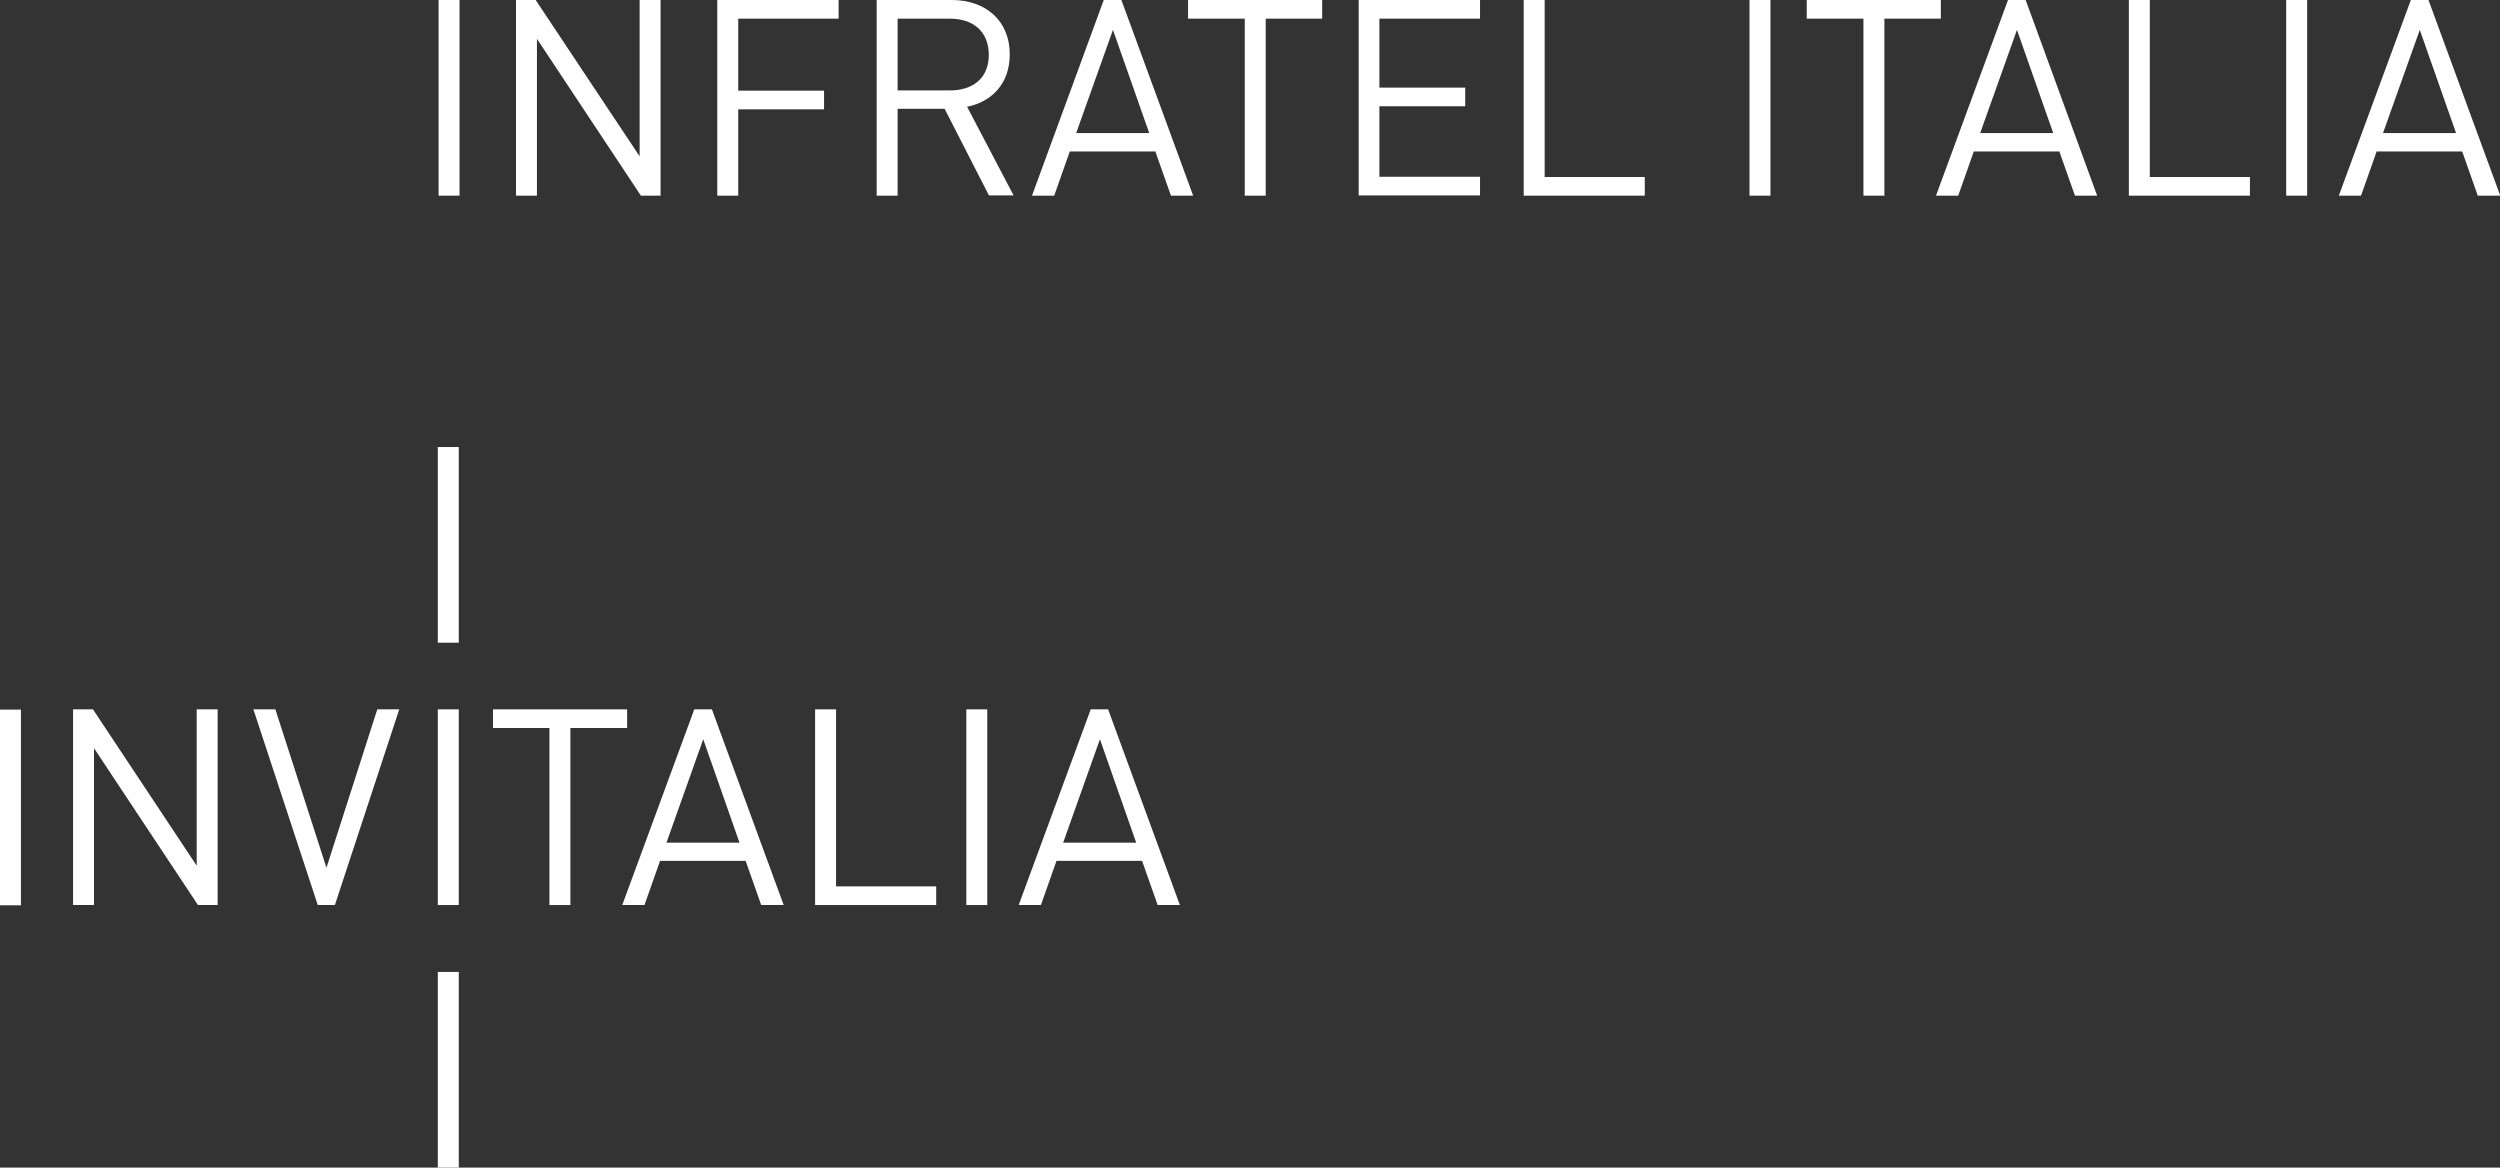 <?xml version="1.0" encoding="utf-8"?>
<!-- Generator: Adobe Illustrator 24.1.3, SVG Export Plug-In . SVG Version: 6.00 Build 0)  -->
<svg version="1.1" id="Livello_1" xmlns="http://www.w3.org/2000/svg" xmlns:xlink="http://www.w3.org/1999/xlink" x="0px" y="0px"
	 viewBox="0 0 978.7 457.1" style="enable-background:new 0 0 978.7 457.1;" xml:space="preserve">
<rect x="0" y="0" width="978.7" height="457.1" fill="#333333" stroke="none"/>
<style type="text/css">
	.st0{fill:#FFFFFF;}
</style>
<g>
	<g>
		<path class="st0" d="M171.7,76.6V0h8.2v76.6H171.7z"/>
		<path class="st0" d="M250.9,76.6l-40.7-61.4v61.4H202V0h7.7l40.7,61.2V0h8.2v76.6H250.9z"/>
		<path class="st0" d="M289,7.3v28.2h33.6v7.3H289v33.8h-8.2V0h47.5v7.3H289z"/>
		<path class="st0" d="M387.2,76.6l-17.4-34h-18.4v34h-8.2V0h29.4c13.3,0,22.7,8.1,22.7,21.3c0,11.2-6.8,18.5-16.7,20.5l18.2,34.7
			H387.2z M371.8,7.3h-20.4v28.1h20.4c8.9,0,15.3-4.6,15.3-14C387,12,380.7,7.3,371.8,7.3z"/>
		<path class="st0" d="M458.4,76.6l-6.1-17.3h-33.5l-6.1,17.3h-8.7L432.1,0h6.9l28.1,76.6H458.4z M435.7,11.7l-14.4,40.4h28.6
			L435.7,11.7z"/>
		<path class="st0" d="M495.5,7.3v69.3h-8.2V7.3h-22.2V0h52.5v7.3H495.5z"/>
		<path class="st0" d="M531.9,76.6V0h47.5v7.3h-39.4v27h33.6v7.3h-33.6v27.6h39.4v7.3H531.9z"/>
		<path class="st0" d="M596.5,76.6V0h8.2v69.3h39.2v7.3H596.5z"/>
		<path class="st0" d="M684.9,76.6V0h8.2v76.6H684.9z"/>
		<path class="st0" d="M737.7,7.3v69.3h-8.2V7.3h-22.2V0h52.5v7.3H737.7z"/>
		<path class="st0" d="M812.3,76.6l-6.1-17.3h-33.5l-6.1,17.3h-8.7L786.1,0h6.9L821,76.6H812.3z M789.6,11.7l-14.4,40.4h28.6
			L789.6,11.7z"/>
		<path class="st0" d="M833.4,76.6V0h8.2v69.3h39.2v7.3H833.4z"/>
		<path class="st0" d="M895,76.6V0h8.2v76.6H895z"/>
		<path class="st0" d="M970,76.6l-6.1-17.3h-33.5l-6.1,17.3h-8.7L943.8,0h6.9l28.1,76.6H970z M947.3,11.7l-14.4,40.4h28.6
			L947.3,11.7z"/>
	</g>
	<g>
		<rect x="171.4" y="380.5" class="st0" width="8.2" height="76.6"/>
		<rect y="277.8" class="st0" width="8.2" height="76.6"/>
		<rect x="171.4" y="175" class="st0" width="8.2" height="76.6"/>
		<polygon class="st0" points="77.5,354.3 36.8,292.9 36.8,354.3 28.6,354.3 28.6,277.7 36.4,277.7 77,338.9 77,277.7 85.2,277.7 
			85.2,354.3 		"/>
		<polygon class="st0" points="131.1,354.3 124.4,354.3 99.2,277.7 107.8,277.7 127.8,339.7 147.7,277.7 156.3,277.7 		"/>
		<rect x="171.4" y="277.7" class="st0" width="8.2" height="76.6"/>
		<polygon class="st0" points="223.3,285 223.3,354.3 215.1,354.3 215.1,285 193,285 193,277.7 245.5,277.7 245.5,285 		"/>
		<path class="st0" d="M298,354.3l-6.1-17.3h-33.5l-6.1,17.3h-8.7l28.2-76.6h6.9l28.1,76.6H298z M275.3,289.4l-14.4,40.5h28.6
			L275.3,289.4"/>
		<polygon class="st0" points="319.1,354.3 319.1,277.7 327.3,277.7 327.3,347 366.5,347 366.5,354.3 		"/>
		<rect x="378.3" y="277.7" class="st0" width="8.2" height="76.6"/>
		<path class="st0" d="M430.6,289.4l14.2,40.5h-28.6L430.6,289.4z M427,277.7l-28.2,76.6h8.7l6.1-17.3h33.5l6.1,17.3h8.7l-28.1-76.6
			H427z"/>
	</g>
</g>
</svg>
